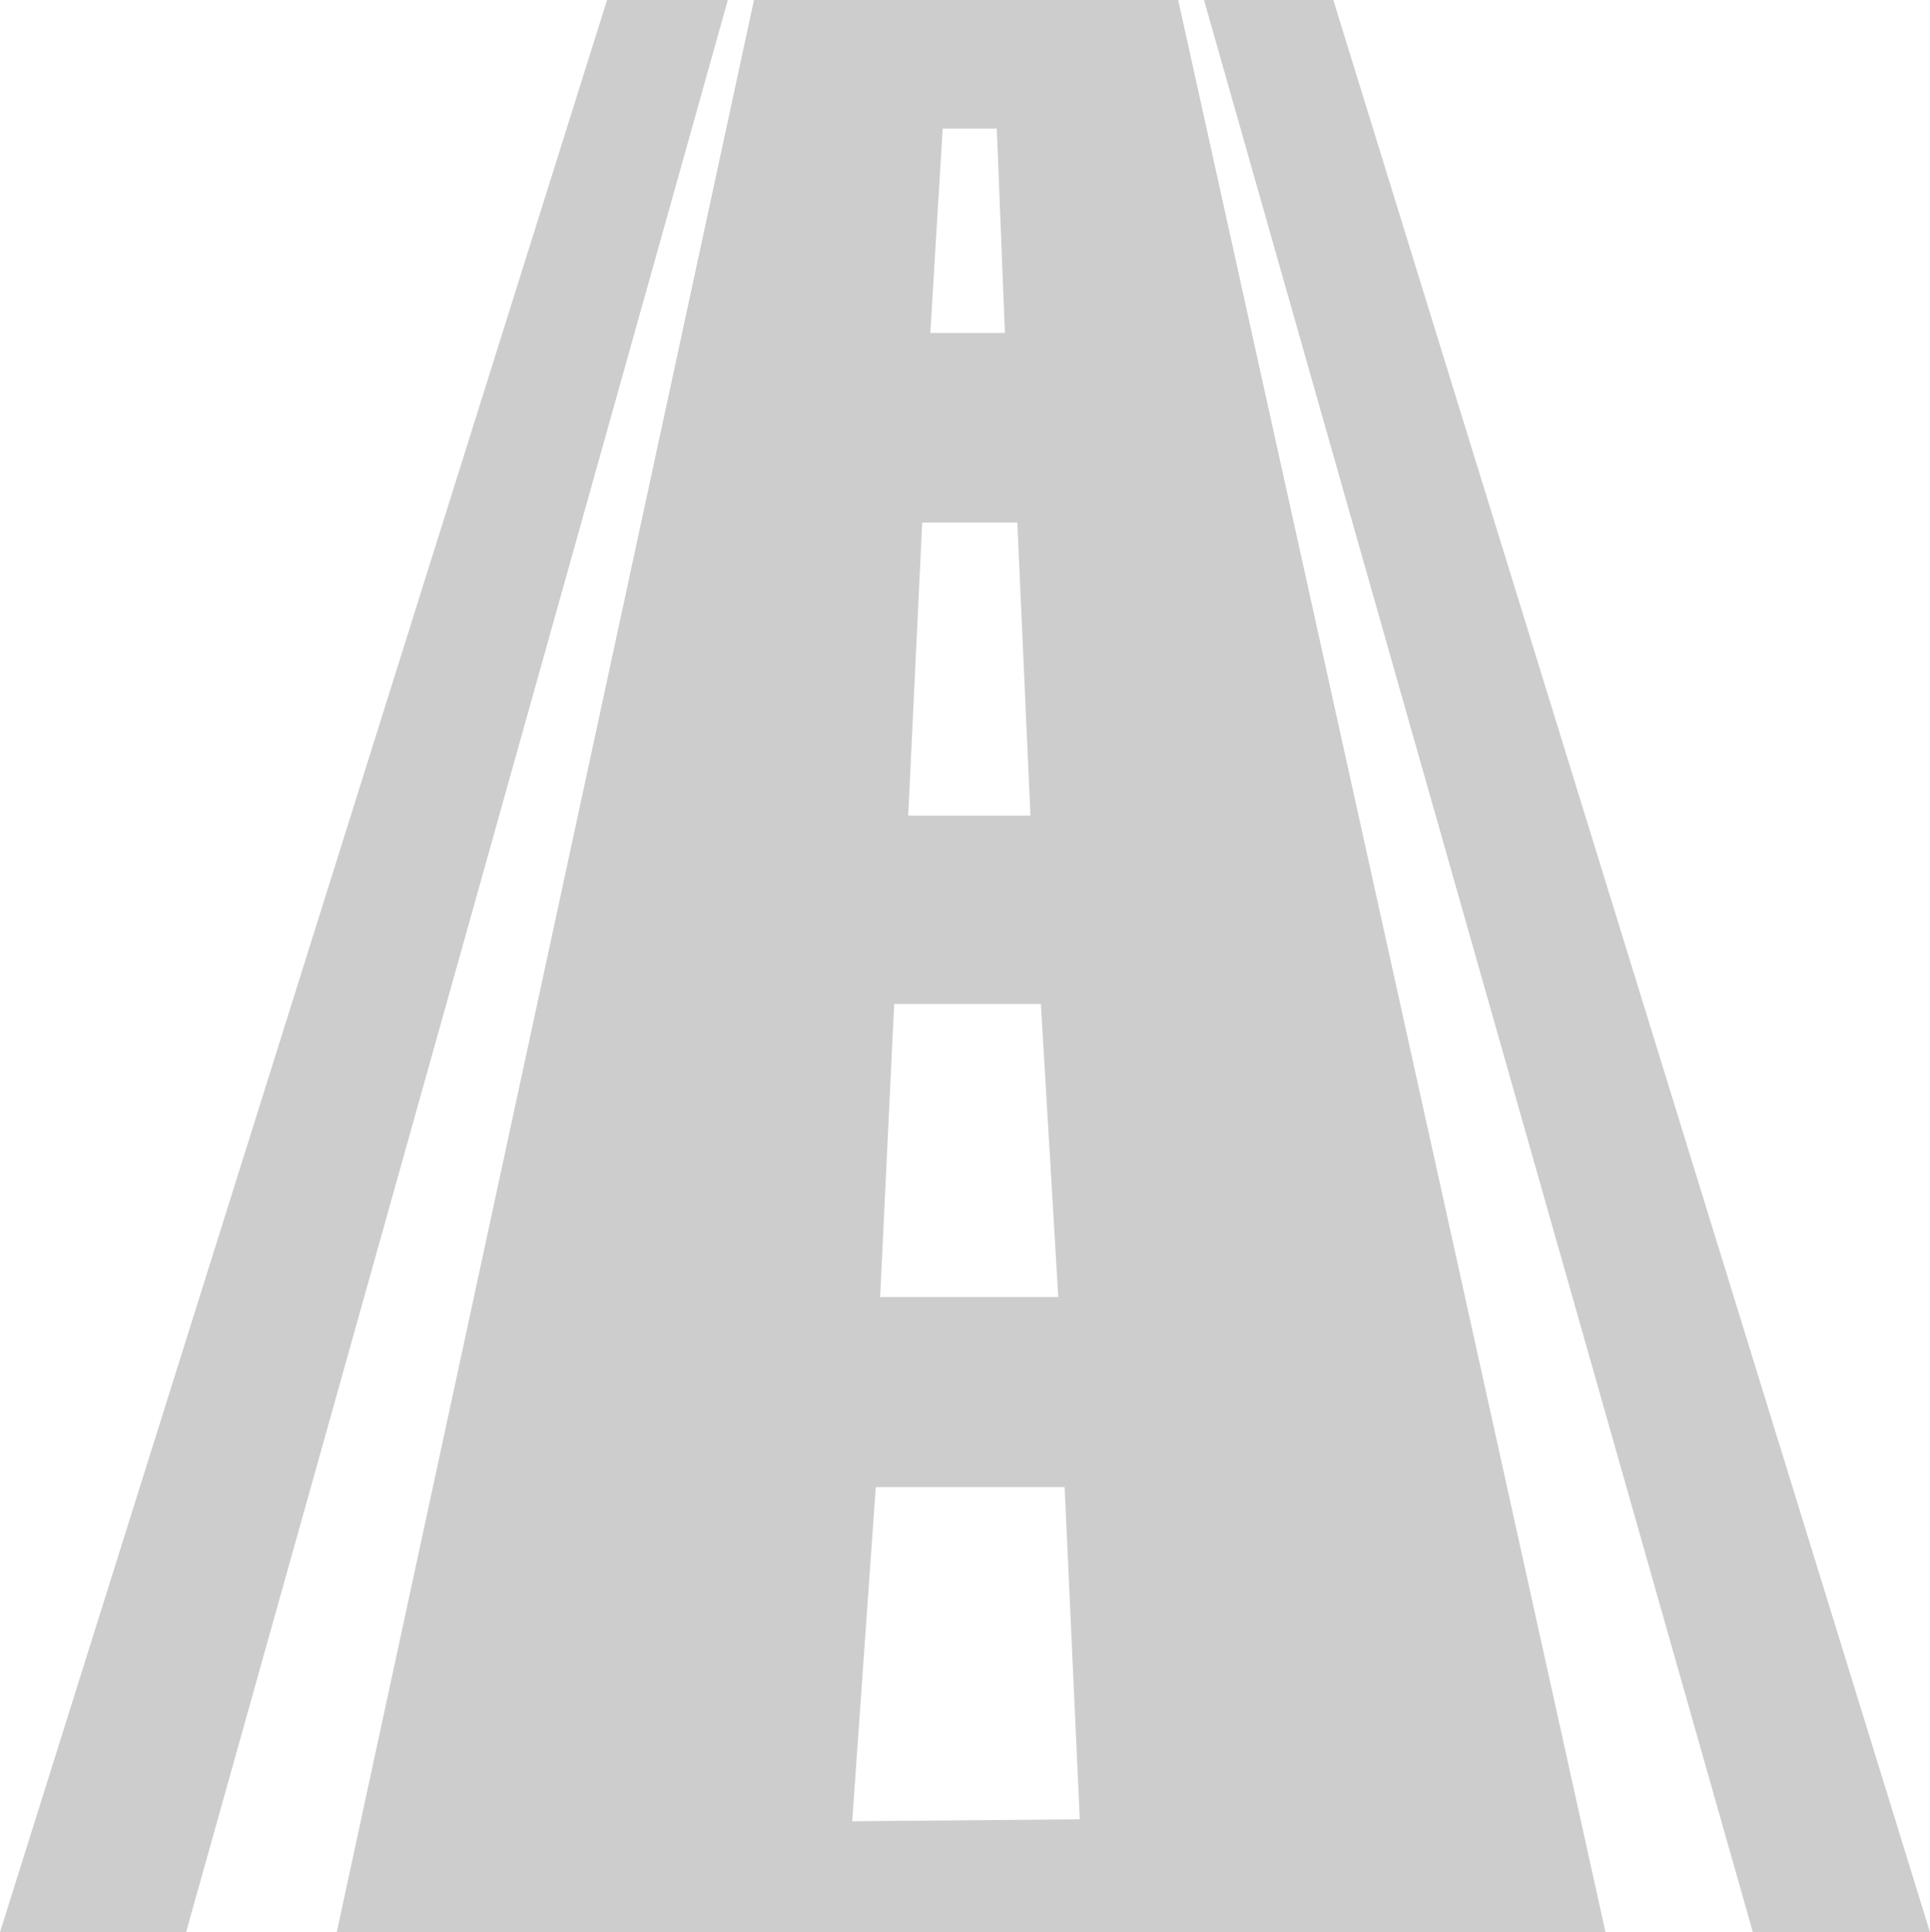 <?xml version="1.0" encoding="utf-8"?><svg version="1.1" id="Layer_1" xmlns="http://www.w3.org/2000/svg" xmlns:xlink="http://www.w3.org/1999/xlink" x="0px" y="0px" viewBox="0 0 123.22 123.38" style="enable-background:new 0 0 123.22 123.38" xml:space="preserve"><style type="text/css">.st0{fill-rule:evenodd;clip-rule:evenodd;stroke:#cdcdcd;stroke-width:0.5;stroke-miterlimit:2.613;}</style><g><path class="st0" fill="#cdcdcd" d="M0.34,123.13L38.94,0.25h7.2L11.69,123.13H0.34L0.34,123.13z M59.95,7.96h3.93l0.54,13.55h-5.29L59.95,7.96 L59.95,7.96z M55.68,94.71h12.53l0.99,21.71l-15.06,0.13L55.68,94.71L55.68,94.71z M56.85,63.86h9.84l1.14,19.21h-11.9L56.85,63.86 L56.85,63.86z M58.64,33.12h6.55l0.86,19.21h-8.33L58.64,33.12L58.64,33.12z M48.34,0.25h26.68l27.17,122.88H21.81L48.34,0.25 L48.34,0.25z M77.2,0.25h7.74l37.94,122.88H112.1L77.2,0.25L77.2,0.25z"/></g></svg>